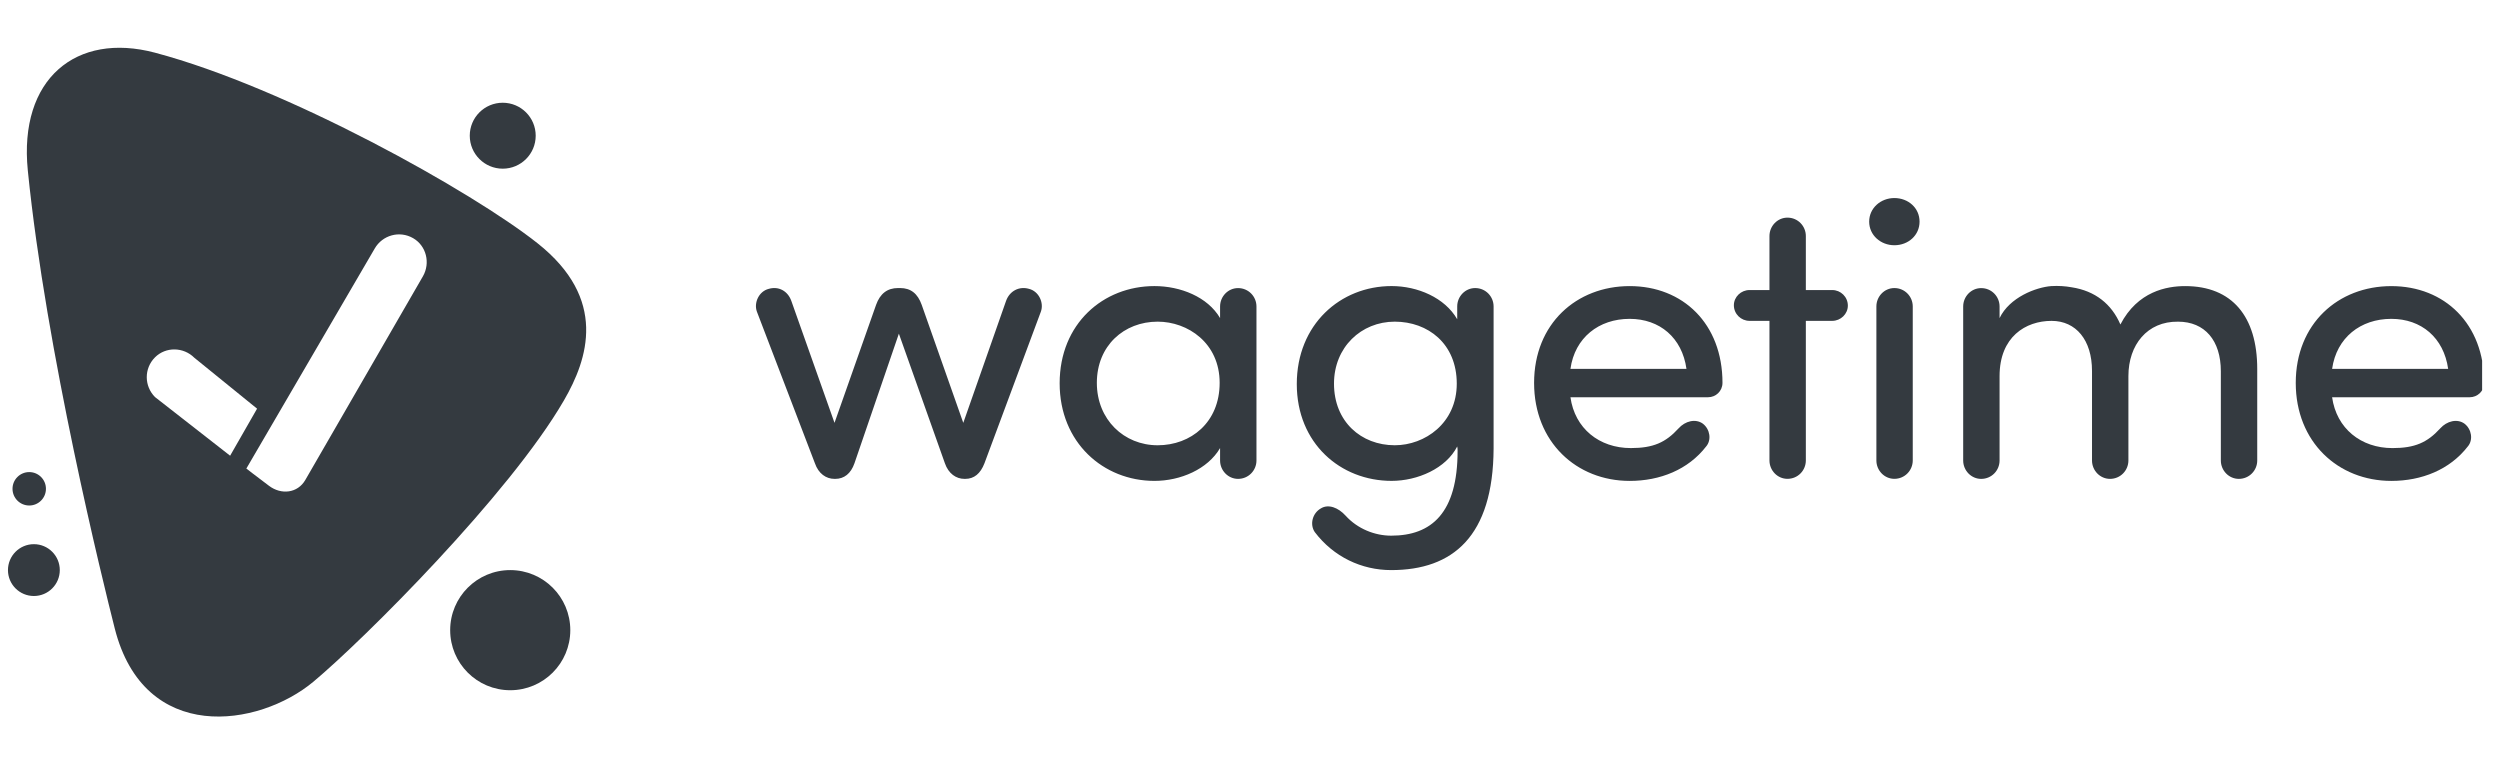 <?xml version="1.0" encoding="UTF-8"?> <svg xmlns="http://www.w3.org/2000/svg" width="157" height="48" viewBox="0 0 157 48" fill="none"><g clip-path="url(#clip0_27_36)"><g clip-path="url(#clip1_27_36)"><path d="M31.571 10.593C32.715 10.593 33.642 9.666 33.642 8.522C33.642 7.379 32.715 6.452 31.571 6.452C30.428 6.452 29.501 7.379 29.501 8.522C29.501 9.666 30.428 10.593 31.571 10.593Z" fill="#343A40"></path><path d="M32.043 43.346C34.126 43.346 35.815 41.657 35.815 39.574C35.815 37.491 34.126 35.802 32.043 35.802C29.959 35.802 28.271 37.491 28.271 39.574C28.271 41.657 29.959 43.346 32.043 43.346Z" fill="#343A40"></path><path d="M2.128 37.429C3.026 37.429 3.755 36.701 3.755 35.802C3.755 34.903 3.026 34.174 2.128 34.174C1.229 34.174 0.5 34.903 0.5 35.802C0.5 36.701 1.229 37.429 2.128 37.429Z" fill="#343A40"></path><path d="M1.836 31.746C2.416 31.746 2.885 31.276 2.885 30.696C2.885 30.117 2.416 29.647 1.836 29.647C1.256 29.647 0.786 30.117 0.786 30.696C0.786 31.276 1.256 31.746 1.836 31.746Z" fill="#343A40"></path><path fill-rule="evenodd" clip-rule="evenodd" d="M33.752 15.272C29.657 12.031 18.003 5.502 9.722 3.306C4.799 2.003 1.164 4.934 1.747 10.712C2.892 22.095 6.468 36.553 7.205 39.463C9.054 46.758 16.239 45.689 19.689 42.805C22.826 40.182 32.002 31.044 35.417 25.142C36.922 22.546 38.182 18.778 33.752 15.272ZM9.735 24.936C9.058 24.258 9.03 23.146 9.735 22.44C10.414 21.762 11.526 21.788 12.204 22.467L16.144 25.664L14.452 28.619L9.735 24.936ZM26.56 17.351L19.173 30.143C18.693 30.973 17.666 31.09 16.899 30.513C16.074 29.895 15.471 29.425 15.471 29.425L23.534 15.604C24.015 14.773 25.082 14.46 25.946 14.958C26.776 15.438 27.038 16.519 26.56 17.351Z" fill="#343A40"></path><path d="M107.267 24.947H98.624C98.899 26.908 100.433 28.139 102.417 28.139C103.825 28.139 104.603 27.788 105.407 26.908C105.835 26.43 106.487 26.279 106.94 26.607C107.395 26.959 107.494 27.637 107.143 28.041C106.013 29.497 104.253 30.201 102.345 30.201C99.005 30.201 96.341 27.763 96.341 24.046C96.341 20.328 99.005 17.967 102.345 17.967C105.685 17.967 108.172 20.328 108.172 24.046C108.169 24.572 107.745 24.947 107.267 24.947ZM102.342 20.024C100.408 20.024 98.899 21.204 98.624 23.164H105.91C105.634 21.204 104.228 20.024 102.342 20.024ZM87.366 35.802C85.508 35.802 83.748 34.971 82.568 33.415C82.241 32.935 82.419 32.232 82.945 31.931C83.422 31.631 84.05 31.881 84.504 32.384C85.256 33.213 86.336 33.64 87.368 33.64C89.906 33.64 91.537 32.209 91.537 28.315C91.537 28.212 91.537 28.139 91.513 28.038C90.81 29.418 89.025 30.199 87.392 30.199C84.177 30.199 81.438 27.838 81.438 24.119C81.438 20.376 84.176 17.965 87.392 17.965C89.023 17.965 90.733 18.693 91.513 20.05V19.245C91.513 18.616 92.015 18.09 92.642 18.09C93.295 18.09 93.798 18.616 93.798 19.245V28.164C93.772 33.691 91.234 35.802 87.366 35.802ZM87.591 20.2C85.482 20.2 83.775 21.807 83.775 24.093C83.775 26.48 85.482 27.962 87.591 27.962C89.475 27.962 91.485 26.582 91.485 24.093C91.485 21.582 89.676 20.2 87.591 20.2ZM77.75 30.073C77.123 30.073 76.621 29.547 76.621 28.918V28.139C75.841 29.471 74.133 30.2 72.499 30.2C69.284 30.2 66.546 27.788 66.546 24.071C66.546 20.326 69.283 17.966 72.499 17.966C74.132 17.966 75.84 18.643 76.621 19.976V19.247C76.621 18.618 77.123 18.092 77.75 18.092C78.403 18.092 78.906 18.618 78.906 19.247V28.919C78.906 29.545 78.404 30.073 77.75 30.073ZM72.701 20.2C70.59 20.2 68.882 21.707 68.882 24.044C68.882 26.355 70.59 27.963 72.701 27.963C74.786 27.963 76.594 26.531 76.594 24.044C76.594 21.532 74.585 20.2 72.701 20.2ZM61.825 29.092C61.573 29.746 61.173 30.073 60.618 30.073H60.569C60.044 30.073 59.565 29.746 59.339 29.092L56.449 20.954L53.661 29.092C53.434 29.746 53.009 30.073 52.455 30.073H52.407C51.879 30.073 51.402 29.746 51.176 29.092L47.533 19.571C47.33 19.018 47.657 18.289 48.286 18.138C48.888 17.964 49.468 18.264 49.694 18.893L52.407 26.555L55.018 19.144C55.27 18.441 55.723 18.089 56.399 18.089H56.525C57.204 18.089 57.631 18.441 57.883 19.144L60.494 26.555L63.182 18.893C63.409 18.264 64.01 17.964 64.614 18.138C65.242 18.289 65.57 19.018 65.367 19.571L61.825 29.092Z" fill="#343A40"></path><path d="M155.099 24.947H146.456C146.733 26.908 148.266 28.14 150.25 28.14C151.657 28.14 152.436 27.788 153.241 26.908C153.666 26.431 154.321 26.279 154.772 26.608C155.225 26.959 155.326 27.637 154.975 28.041C153.844 29.497 152.083 30.201 150.176 30.201C146.836 30.201 144.173 27.764 144.173 24.047C144.173 20.328 146.836 17.968 150.176 17.968C153.516 17.968 156.005 20.328 156.005 24.047C156.004 24.572 155.576 24.947 155.099 24.947ZM150.176 20.024C148.241 20.024 146.734 21.205 146.457 23.164H153.744C153.466 21.205 152.059 20.024 150.176 20.024ZM140.598 30.073C139.971 30.073 139.469 29.547 139.469 28.918V23.317C139.469 21.382 138.463 20.201 136.781 20.201C134.846 20.175 133.664 21.657 133.664 23.617V28.918C133.664 29.547 133.161 30.073 132.509 30.073C131.88 30.073 131.378 29.547 131.378 28.918V23.292C131.378 21.357 130.373 20.151 128.84 20.151C127.208 20.151 125.573 21.155 125.573 23.617V28.919C125.573 29.548 125.072 30.074 124.418 30.074C123.79 30.074 123.288 29.548 123.288 28.919V19.248C123.288 18.619 123.79 18.093 124.418 18.093C125.07 18.093 125.573 18.619 125.573 19.248V19.977C126.201 18.669 127.861 18.041 128.816 17.967C129.267 17.941 129.694 17.967 130.098 18.041C131.579 18.268 132.611 19.097 133.161 20.378C134.244 18.292 136.075 17.967 137.231 17.967C140.172 17.967 141.754 19.875 141.754 23.166V28.92C141.755 29.545 141.252 30.073 140.598 30.073ZM118.966 15.401C118.111 15.401 117.384 14.773 117.384 13.919C117.384 13.065 118.111 12.437 118.966 12.437C119.844 12.437 120.548 13.065 120.548 13.919C120.548 14.773 119.844 15.401 118.966 15.401ZM115.064 20.15H113.407V28.916C113.407 29.545 112.905 30.071 112.252 30.071C111.625 30.071 111.122 29.545 111.122 28.916V20.15H109.868C109.34 20.15 108.887 19.722 108.887 19.17C108.887 18.642 109.34 18.215 109.868 18.215H111.122V14.823C111.122 14.195 111.625 13.667 112.252 13.667C112.905 13.667 113.407 14.195 113.407 14.823V18.215H115.066C115.594 18.215 116.045 18.642 116.045 19.194C116.044 19.722 115.594 20.15 115.064 20.15ZM118.966 18.09C119.617 18.09 120.121 18.616 120.121 19.245V28.916C120.121 29.545 119.618 30.071 118.966 30.071C118.338 30.071 117.837 29.545 117.837 28.916V19.245C117.837 18.617 118.338 18.09 118.966 18.09Z" fill="#343A40"></path></g></g><defs><clipPath id="clip0_27_36"><rect width="156" height="48" fill="white" transform="translate(0.5)"></rect></clipPath><clipPath id="clip1_27_36"><rect width="155.377" height="42" fill="white" transform="translate(0.5 3)"></rect></clipPath></defs></svg> 
